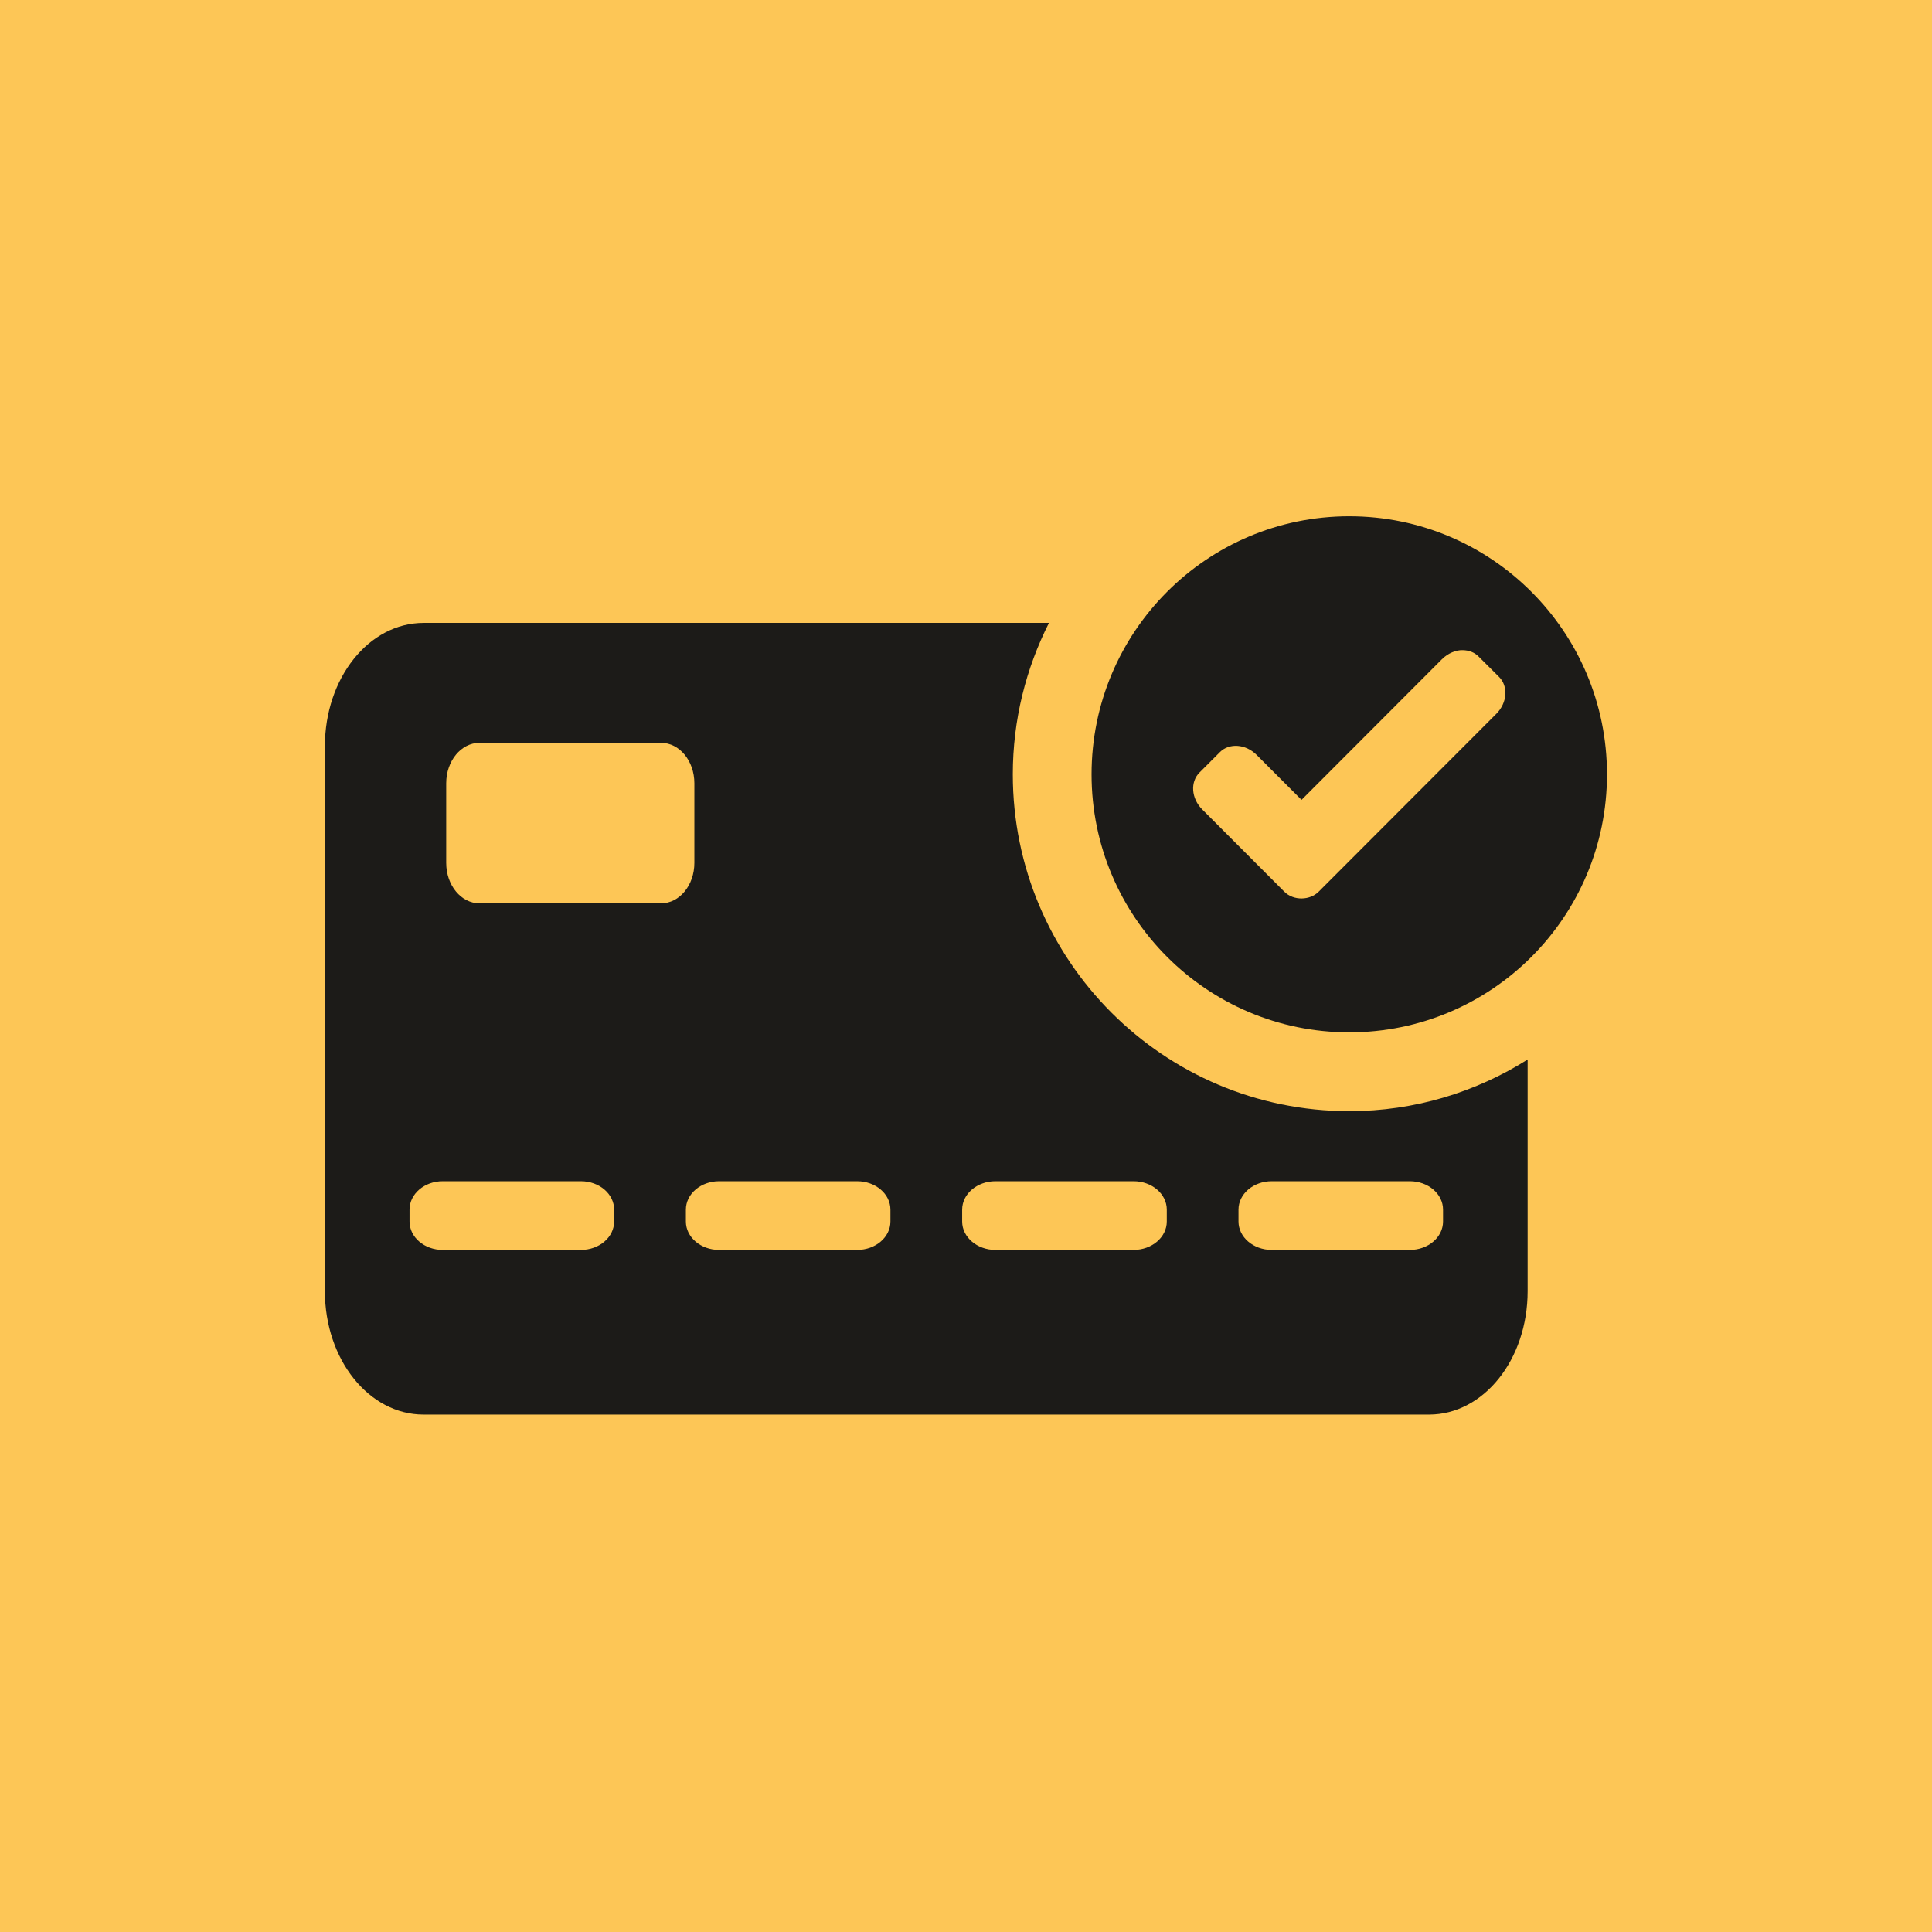 <svg version="1.2" preserveAspectRatio="xMidYMid meet" height="500" viewBox="0 0 375 375" zoomAndPan="magnify" width="500" xmlns:xlink="http://www.w3.org/1999/xlink" xmlns="http://www.w3.org/2000/svg"><defs><clipPath id="9a3dbc33a4"><path d="M 63.031 120 L 297 120 L 297 275 L 63.031 275 Z M 63.031 120"></path></clipPath></defs><g id="a72feaada4"><rect style="fill:#ffffff;fill-opacity:1;stroke:none;" height="375" y="0" width="375" x="0"></rect><rect style="fill:#fdc656;fill-opacity:1;stroke:none;" height="375" y="0" width="375" x="0"></rect><g clip-path="url(#9a3dbc33a4)" clip-rule="nonzero"><path d="M 246.848 229.277 L 273.645 229.277 C 277.223 229.277 280.094 231.75 280.094 234.793 L 280.094 237.098 C 280.094 240.137 277.223 242.609 273.645 242.609 L 246.848 242.609 C 243.27 242.609 240.391 240.137 240.391 237.098 L 240.391 234.793 C 240.391 231.75 243.27 229.277 246.848 229.277 Z M 193.207 229.277 L 220.016 229.277 C 223.594 229.277 226.473 231.75 226.473 234.793 L 226.473 237.098 C 226.473 240.137 223.594 242.609 220.016 242.609 L 193.207 242.609 C 189.645 242.609 186.754 240.137 186.754 237.098 L 186.754 234.793 C 186.754 231.75 189.645 229.277 193.207 229.277 Z M 139.578 229.277 L 166.375 229.277 C 169.953 229.277 172.832 231.75 172.832 234.793 L 172.832 237.098 C 172.832 240.137 169.953 242.609 166.375 242.609 L 139.578 242.609 C 136 242.609 133.129 240.137 133.129 237.098 L 133.129 234.793 C 133.133 231.75 136.004 229.277 139.578 229.277 Z M 85.941 229.277 L 112.754 229.277 C 116.332 229.277 119.203 231.75 119.203 234.793 L 119.203 237.098 C 119.203 240.137 116.332 242.609 112.754 242.609 L 85.941 242.609 C 82.363 242.609 79.492 240.137 79.492 237.098 L 79.492 234.793 C 79.492 231.75 82.363 229.277 85.941 229.277 Z M 93.078 144.184 L 128.312 144.184 C 131.887 144.184 134.777 147.684 134.777 152.031 L 134.777 167.488 C 134.777 171.836 131.887 175.336 128.312 175.336 L 93.078 175.336 C 89.5 175.336 86.609 171.836 86.609 167.488 L 86.609 152.031 C 86.613 147.684 89.504 144.184 93.078 144.184 Z M 82.215 120.906 C 71.602 120.906 63.062 131.598 63.062 144.859 L 63.062 250.617 C 63.062 263.891 71.605 274.57 82.215 274.57 L 277.363 274.57 C 287.977 274.57 296.512 263.895 296.512 250.617 L 296.512 205.656 C 286.469 211.973 274.621 215.676 261.883 215.676 C 225.828 215.676 196.586 186.414 196.586 150.301 C 196.586 139.703 199.145 129.746 203.602 120.902 L 82.215 120.902 Z M 82.215 120.906" style="stroke:none;fill-rule:nonzero;fill:#1c1b18;fill-opacity:1;"></path></g><path d="M 287.027 127.465 L 290.965 131.387 C 292.789 133.215 292.562 136.422 290.438 138.547 L 255.941 173.09 C 254.273 174.758 251.109 174.891 249.297 173.09 L 233.34 157.102 C 231.219 154.973 230.988 151.77 232.836 149.938 L 236.754 146.016 C 238.582 144.164 241.785 144.398 243.906 146.523 L 252.625 155.254 L 279.875 127.961 C 281.066 126.77 282.605 126.168 283.871 126.195 C 285.168 126.211 286.227 126.645 287.027 127.465 Z M 261.887 100.207 C 234.258 100.207 211.871 122.637 211.871 150.305 C 211.871 177.965 234.262 200.379 261.887 200.379 C 289.512 200.379 311.914 177.969 311.914 150.305 C 311.914 122.641 289.508 100.207 261.887 100.207 Z M 261.887 100.207" style="stroke:none;fill-rule:nonzero;fill:#1c1b18;fill-opacity:1;"></path></g></svg>